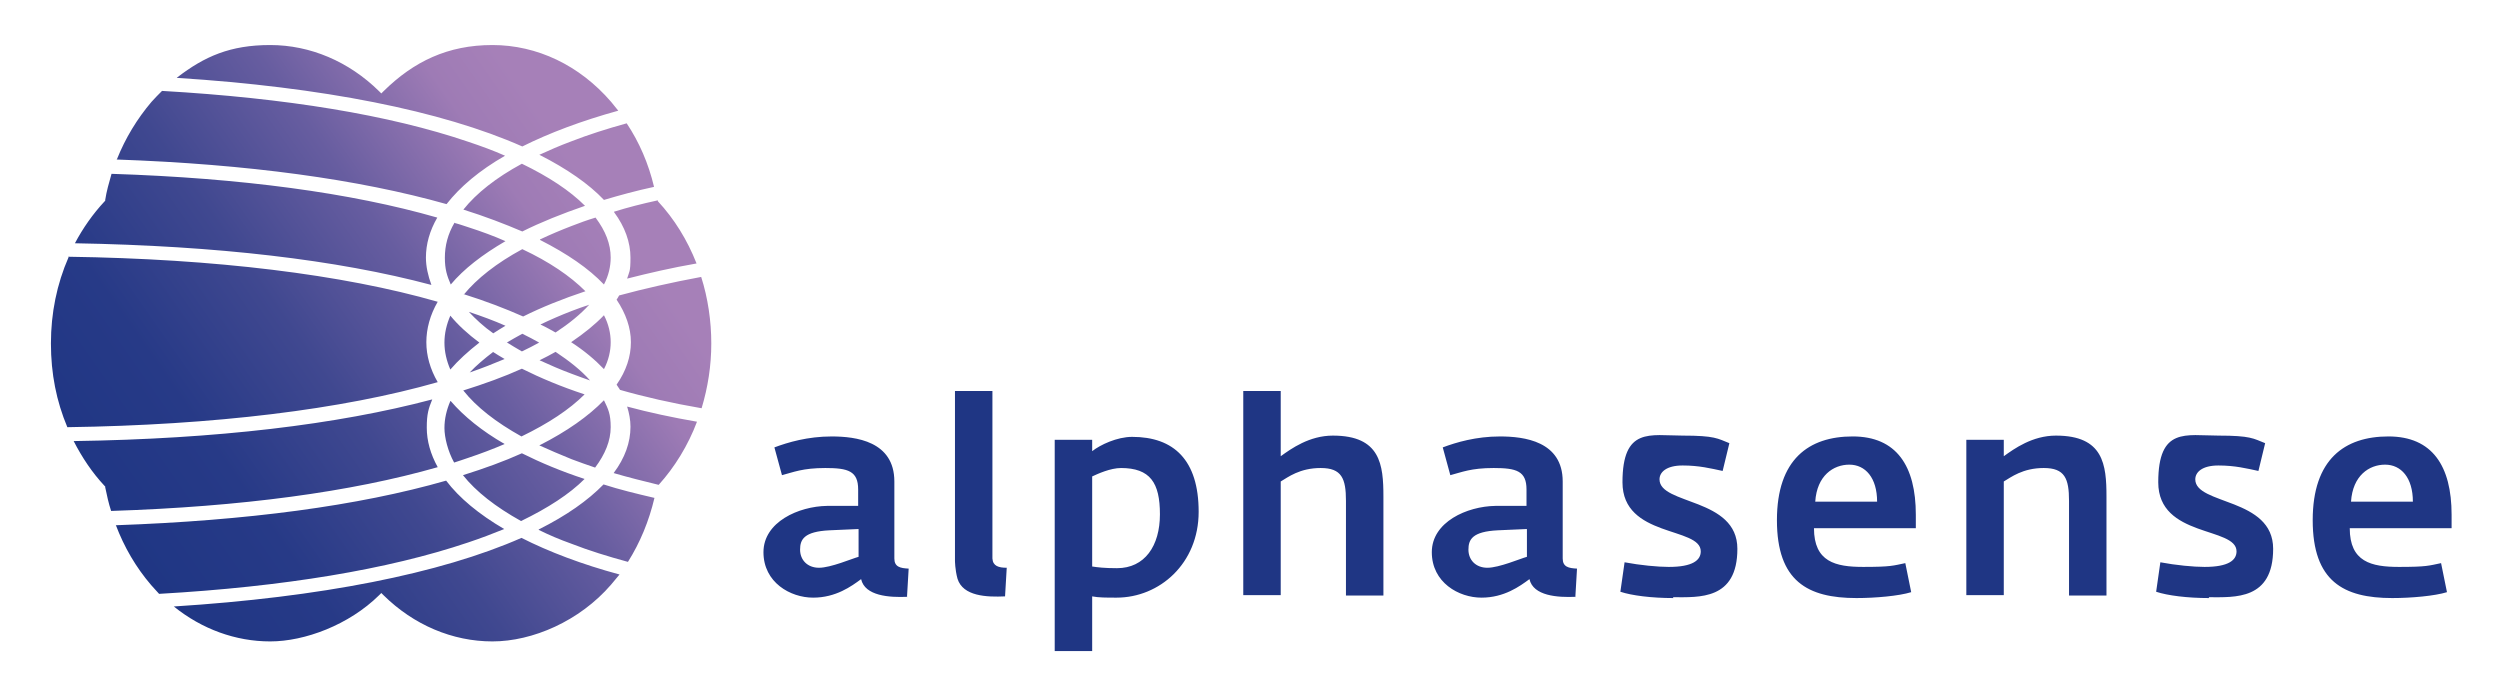 <?xml version="1.0" encoding="UTF-8"?>
<svg data-bbox="12.1 10.7 570.4 144" viewBox="0 0 594 163.9" xmlns="http://www.w3.org/2000/svg" data-type="ugc">
    <g>
        <defs>
            <linearGradient gradientUnits="userSpaceOnUse" y2="37" x2="154.3" y1="126.3" x1="26.7" id="f4b2ea55-2894-4ceb-a4c2-4db6610f53d5">
                <stop stop-color="#1f3684" offset="0"/>
                <stop stop-color="#273a87" offset=".2"/>
                <stop stop-color="#404890" offset=".4"/>
                <stop stop-color="#675da0" offset=".6"/>
                <stop stop-color="#9e7bb5" offset=".8"/>
                <stop stop-color="#a680b8" offset=".9"/>
            </linearGradient>
        </defs>
        <path d="M128.2 85.6c2.4 1.1 4.9 2.2 7.6 3.2 1.4.5 2.9 1.1 4.4 1.6-2.1-2.4-4.9-4.6-8.2-6.8-1.2.7-2.4 1.3-3.8 2m7.5-4.3c3.1 2 5.7 4.2 7.8 6.4 1.1-2.1 1.6-4.3 1.6-6.4s-.5-4.3-1.6-6.4c-2.1 2.2-4.7 4.3-7.8 6.4m-7.3-4.2c1.3.6 2.5 1.3 3.6 1.9 3.2-2.1 5.9-4.3 8-6.6q-2.25.75-4.2 1.5c-2.6 1-5.1 2.1-7.4 3.2m-11.2 6.5c-2.1 1.6-4 3.2-5.6 4.9 2.9-1 5.7-2.1 8.3-3.2-1-.6-1.9-1.1-2.8-1.7Zm28.6 28.8c3.4 1 7 1.9 10.7 2.8 3.8-4.2 7-9.4 9.1-15-5.8-1-11.4-2.2-16.6-3.6.5 1.6.8 3.2.8 4.8 0 3.7-1.3 7.4-4 11m-25.3-31c1.1.7 2.3 1.4 3.5 2.1 1.5-.7 2.8-1.4 4.1-2.1-1.2-.7-2.6-1.4-4-2.1-1.3.7-2.5 1.4-3.7 2.1Zm-9.1-7.3c1.6 1.7 3.5 3.5 5.8 5.1.9-.6 1.9-1.2 2.9-1.8-2.7-1.2-5.7-2.3-8.7-3.3m-93.9 30.7c2 3.9 4.4 7.5 7.3 10.6l.2.2v.2c.4 1.9.8 3.8 1.4 5.6 30.9-1 57-4.5 77.6-10.4-1.7-3.1-2.6-6.2-2.6-9.4s.4-4.5 1.3-6.7c-22.6 6-51.3 9.4-85.1 9.9Zm129.7-12.2c5.9 1.7 12.5 3.2 19.5 4.4 1.5-5 2.3-10.1 2.3-15.4s-.8-10.8-2.4-15.8c-7 1.3-13.6 2.8-19.5 4.4-.2.4-.4.7-.6 1 2.2 3.3 3.4 6.7 3.4 10.1s-1.1 6.8-3.4 10.1c.3.4.5.8.8 1.2ZM27.5 124.7c2 5.3 4.8 10.1 8.4 14.3.6.7 1.2 1.3 1.9 2.1 29.7-1.7 54.4-5.8 73.4-12.2 3-1 5.9-2.1 8.6-3.2-6-3.5-10.7-7.4-13.8-11.5-20.9 6-47.3 9.5-78.5 10.6ZM16.3 61.1c-2.8 6.4-4.2 13.3-4.2 20.5s1.3 13.7 3.9 19.9c34.9-.5 65.3-4.2 88-10.7-1.8-3.1-2.7-6.3-2.7-9.5s.9-6.5 2.7-9.6C81.4 65.2 51.1 61.5 16.2 61Zm129.6-10.7c2.6 3.5 3.9 7.2 3.9 10.8s-.3 3.3-.8 5c5.1-1.3 10.7-2.6 16.5-3.6-2.2-5.6-5.3-10.6-9.2-14.8v-.2c-3.7.8-7.2 1.7-10.4 2.7ZM17.8 57.8c33.7.6 62.2 3.9 84.7 9.9-.8-2.2-1.3-4.4-1.3-6.5 0-3.2.9-6.4 2.7-9.5-20.5-5.9-46.6-9.4-77.4-10.4-.6 2.1-1.2 4.2-1.5 6.2v.2l-.2.2c-2.7 2.9-5.1 6.3-7 9.9m110.3 48c2.4 1.1 5 2.2 7.7 3.3 1.8.7 3.6 1.3 5.6 2 2.4-3.2 3.7-6.4 3.7-9.6s-.6-4.3-1.6-6.4c-3.7 3.8-8.8 7.4-15.3 10.7Zm-18-56c5.1 1.6 9.8 3.4 14 5.2 4.4-2.2 9.4-4.2 14.9-6.1-3.6-3.6-8.6-6.9-15-10-6.1 3.3-10.8 7-13.9 10.9M27.7 37.9c31.2 1.1 57.5 4.7 78.4 10.6 3.2-4.1 7.8-8 13.9-11.5-2.7-1.2-5.7-2.3-8.7-3.3C92.5 27.3 68 23.3 38.5 21.6c-.9.9-1.7 1.7-2.5 2.6-3.4 4-6.2 8.6-8.2 13.6Zm100.5-1.1c6.5 3.3 11.7 6.9 15.3 10.7 3.7-1.1 7.7-2.2 11.9-3.1-1.3-5.5-3.5-10.6-6.5-15.1-4.7 1.3-9.1 2.7-13.2 4.3-2.7 1-5.2 2.1-7.6 3.2ZM42 18.5c34.6 2.2 62.9 7.8 82.1 16.3 6.4-3.2 14.1-6.1 22.8-8.5-.6-.7-1.1-1.4-1.7-2.1-7.5-8.7-17.6-13.5-28.2-13.5s-18.7 3.9-25.9 11l-.5.5-.5-.5c-7.2-7.1-16.4-11-25.9-11s-15.6 2.7-22.1 7.7ZM107 75c-.9 2.1-1.4 4.2-1.4 6.4s.5 4.3 1.4 6.4c1.9-2.2 4.2-4.3 6.9-6.4-2.7-2-5.1-4.2-6.9-6.4m-16.4 65.9.5.5c7.2 7.1 16.4 11 25.9 11s20.7-4.8 28.2-13.5c.7-.8 1.3-1.6 2-2.4-8.9-2.4-16.8-5.4-23.3-8.7-19.3 8.5-47.8 14.1-82.6 16.3 6.7 5.4 14.7 8.3 22.9 8.3s18.7-3.9 25.9-11zm37.4-15q3.6 1.8 7.8 3.3c4.1 1.6 8.6 3 13.4 4.3 2.9-4.6 5-9.7 6.3-15.2-4.3-1-8.4-2-12.1-3.2-3.7 3.8-8.8 7.4-15.4 10.7Zm.3-68.9c6.5 3.3 11.6 6.8 15.2 10.6 1.1-2.1 1.6-4.3 1.6-6.4 0-3.2-1.2-6.3-3.6-9.5-2 .6-3.9 1.3-5.7 2-2.6 1-5.2 2.1-7.5 3.2ZM110 112.9c3.1 3.9 7.7 7.5 13.8 10.9 6.4-3.1 11.5-6.4 15.1-10-5.5-1.8-10.5-3.9-14.9-6.1-4.2 1.9-8.9 3.6-14 5.2m-3-17.6c-.9 2.1-1.4 4.2-1.4 6.4s.8 5.5 2.3 8.2c1.2-.4 2.2-.7 3.3-1.1q4.5-1.5 8.7-3.3c-5.4-3.1-9.7-6.6-12.8-10.2Zm3.1-2.5c3.1 3.9 7.7 7.5 13.8 10.9 6.4-3.1 11.4-6.4 15-10-5.5-1.8-10.5-3.9-14.9-6.1-4.2 1.9-8.9 3.6-14 5.2ZM108 52.9c-1.6 2.7-2.3 5.5-2.3 8.3s.5 4.3 1.4 6.4c3.1-3.7 7.5-7.1 13-10.3-2.7-1.2-5.7-2.3-8.8-3.3-1-.3-2-.7-3.2-1Zm2.2 17c5.1 1.6 9.8 3.4 14.1 5.3 4.4-2.2 9.4-4.2 14.8-6-3.6-3.6-8.6-7-15-10-6.1 3.3-10.8 7-13.9 10.8Z" fill="url(#f4b2ea55-2894-4ceb-a4c2-4db6610f53d5)"/>
        <path d="M215.6 141.8c-4.3.2-10.1-.2-11-4.2-2.3 1.7-6 4.4-11.4 4.4s-11.8-3.6-11.8-10.8 8.4-10.9 15.1-11h7.4v-3.9c0-4.4-2.4-5.1-7.8-5.1s-7.6 1-10.3 1.7l-1.8-6.6c3.2-1.2 7.9-2.6 13.6-2.6s14.9 1.1 14.9 10.7v18.3c0 2 1.4 2.3 3.4 2.4l-.4 6.8Zm-11.7-16.1-6.8.3c-6.1.3-7 2.2-7 4.6s1.7 4.3 4.5 4.3 7.9-2.2 9.4-2.6v-6.6Zm61.3 16.3c-2.3 0-4.2 0-5.7-.3v13h-8.9v-50.2h8.9v2.7c1.9-1.5 5.9-3.4 9.5-3.4 9.9 0 15.8 5.5 15.8 17.8s-9.3 20.4-19.5 20.4Zm1.2-30.8c-2.6 0-5.6 1.4-6.9 2v21.4c1.3.2 2.9.4 5.9.4 6.6 0 10.2-5.3 10.2-12.8s-2.3-11-9.3-11Zm53.4 30.2V119c0-5.3-1-7.8-6-7.8s-7.8 2.2-9.5 3.2v27h-8.9V92.9h8.9v15.5c2.5-1.8 6.8-4.9 12.4-4.9 11.3 0 12 6.9 12 14.5v23.5h-8.9Zm54.6.4c-4.3.2-10.1-.2-11-4.2-2.3 1.7-6 4.4-11.4 4.4s-11.8-3.6-11.8-10.8 8.4-10.9 15.1-11h7.4v-3.9c0-4.4-2.4-5.1-7.8-5.1s-7.6 1-10.3 1.7l-1.8-6.6c3.2-1.2 7.9-2.6 13.6-2.6s14.9 1.1 14.9 10.7v18.3c0 2 1.4 2.3 3.4 2.4l-.4 6.8Zm-11.7-16.1-6.8.3c-6.1.3-7 2.2-7 4.6s1.7 4.3 4.5 4.3 7.9-2.2 9.4-2.6v-6.6Zm-147.1 16.1c-4.3.2-10.1-.2-11-4.2-2.3 1.7-6 4.4-11.4 4.4s-11.8-3.6-11.8-10.8 8.4-10.9 15.1-11h7.4v-3.9c0-4.4-2.4-5.1-7.8-5.1s-7.6 1-10.3 1.7l-1.8-6.6c3.2-1.2 7.9-2.6 13.6-2.6s14.9 1.1 14.9 10.7v18.3c0 2 1.4 2.3 3.4 2.4l-.4 6.8Zm-11.7-16.1-6.8.3c-6.1.3-7 2.2-7 4.6s1.7 4.3 4.5 4.3 7.9-2.2 9.4-2.6v-6.6Zm61.3 16.3c-2.3 0-4.2 0-5.7-.3v13h-8.9v-50.2h8.9v2.7c1.9-1.5 5.9-3.4 9.5-3.4 9.9 0 15.8 5.5 15.8 17.8s-9.3 20.4-19.5 20.4Zm1.2-30.8c-2.6 0-5.6 1.4-6.9 2v21.4c1.3.2 2.9.4 5.9.4 6.6 0 10.2-5.3 10.2-12.8s-2.3-11-9.3-11Zm53.4 30.2V119c0-5.3-1-7.8-6-7.8s-7.8 2.2-9.5 3.2v27h-8.9V92.9h8.9v15.5c2.5-1.8 6.8-4.9 12.4-4.9 11.3 0 12 6.9 12 14.5v23.5h-8.9Zm54.6.4c-4.3.2-10.1-.2-11-4.2-2.3 1.7-6 4.4-11.4 4.4s-11.8-3.6-11.8-10.8 8.4-10.9 15.1-11h7.4v-3.9c0-4.4-2.4-5.1-7.8-5.1s-7.6 1-10.3 1.7l-1.8-6.6c3.2-1.2 7.9-2.6 13.6-2.6s14.9 1.1 14.9 10.7v18.3c0 2 1.4 2.3 3.4 2.4l-.4 6.8Zm-11.7-16.1-6.8.3c-6.1.3-7 2.2-7 4.6s1.7 4.3 4.5 4.3 7.9-2.2 9.4-2.6v-6.6Zm-126.9 7V92.9h-8.9v40.3s0 2.1.6 4.3c1.3 4.2 7 4.4 11.3 4.2l.4-6.8c-1.9 0-3.3-.4-3.4-2.2m161.8 9.4c-5.2 0-9.9-.6-12.6-1.5l1-7c3.7.7 7.9 1.1 10.5 1.1 5.7 0 7.6-1.6 7.6-3.7 0-5.9-18.6-3.2-18.6-16.4s6.6-11.1 14.3-11.1 8.3.7 11.1 1.8l-1.6 6.6c-2.8-.6-5.6-1.3-9.5-1.3s-5.5 1.6-5.5 3.3c0 6.1 18.5 4.3 18.5 16.5s-9.1 11.5-15.3 11.5Zm94-.7V119c0-5.3-1-7.8-6-7.8s-7.8 2.2-9.5 3.2v27h-8.9v-36.9h8.9v3.9c2.5-1.8 6.8-4.9 12.4-4.9 11.3 0 12 6.9 12 14.5v23.5h-8.9Zm33.3.7c-5.2 0-9.9-.6-12.6-1.5l1-7c3.7.7 7.9 1.1 10.5 1.1 5.7 0 7.6-1.6 7.6-3.7 0-5.9-18.6-3.2-18.6-16.4s6.6-11.1 14.3-11.1 8.3.7 11.1 1.8l-1.6 6.6c-2.8-.6-5.6-1.3-9.5-1.3s-5.5 1.6-5.5 3.3c0 6.1 18.5 4.3 18.5 16.5s-9.1 11.5-15.3 11.5Zm-127.3 0c-5.2 0-9.9-.6-12.6-1.5l1-7c3.7.7 7.9 1.1 10.5 1.1 5.7 0 7.6-1.6 7.6-3.7 0-5.9-18.6-3.2-18.6-16.4s6.6-11.1 14.3-11.1 8.3.7 11.1 1.8l-1.6 6.6c-2.8-.6-5.6-1.3-9.5-1.3s-5.5 1.6-5.5 3.3c0 6.1 18.5 4.3 18.5 16.5s-9.1 11.5-15.3 11.5Zm33.4-16.6c0 8 5.1 9.2 11.7 9.2s7.1-.3 10-.9l1.4 6.9c-2.9.9-8.5 1.4-13 1.4-11.6 0-18.9-4-18.9-18.5s7.6-19.9 18-19.9 15 7 15 18.6v3.2h-24.1Zm8.4-15.1c-3.8 0-7.7 2.6-8.1 8.8H446c0-5.7-2.8-8.8-6.6-8.8m-8.4 15.1c0 8 5.1 9.2 11.7 9.2s7.1-.3 10-.9l1.4 6.9c-2.9.9-8.5 1.4-13 1.4-11.6 0-18.9-4-18.9-18.5s7.6-19.9 18-19.9 15 7 15 18.6v3.2h-24.1Zm8.4-15.1c-3.8 0-7.7 2.6-8.1 8.8H446c0-5.7-2.8-8.8-6.6-8.8m52.2 31V119c0-5.3-1-7.8-6-7.8s-7.8 2.2-9.5 3.2v27h-8.9v-36.9h8.9v3.9c2.5-1.8 6.8-4.9 12.4-4.9 11.3 0 12 6.9 12 14.5v23.5h-8.9Zm33.3.7c-5.2 0-9.9-.6-12.6-1.5l1-7c3.7.7 7.9 1.1 10.5 1.1 5.7 0 7.6-1.6 7.6-3.7 0-5.9-18.6-3.2-18.6-16.4s6.6-11.1 14.3-11.1 8.3.7 11.1 1.8l-1.6 6.6c-2.8-.6-5.6-1.3-9.5-1.3s-5.5 1.6-5.5 3.3c0 6.1 18.5 4.3 18.5 16.5s-9.1 11.5-15.3 11.5Zm33.4-16.6c0 8 5.1 9.2 11.7 9.2s7.1-.3 10-.9l1.4 6.9c-2.9.9-8.5 1.4-13 1.4-11.6 0-18.9-4-18.9-18.5s7.6-19.9 18-19.9 15 7 15 18.6v3.2h-24.1Zm8.4-15.1c-3.8 0-7.7 2.6-8.1 8.8h14.7c0-5.7-2.8-8.8-6.6-8.8m-8.4 15.1c0 8 5.1 9.2 11.7 9.2s7.1-.3 10-.9l1.4 6.9c-2.9.9-8.5 1.4-13 1.4-11.6 0-18.9-4-18.9-18.5s7.6-19.9 18-19.9 15 7 15 18.6v3.2h-24.1Zm8.4-15.1c-3.8 0-7.7 2.6-8.1 8.8h14.7c0-5.7-2.8-8.8-6.6-8.8" fill="#1f3684"/>
    </g>
</svg>
